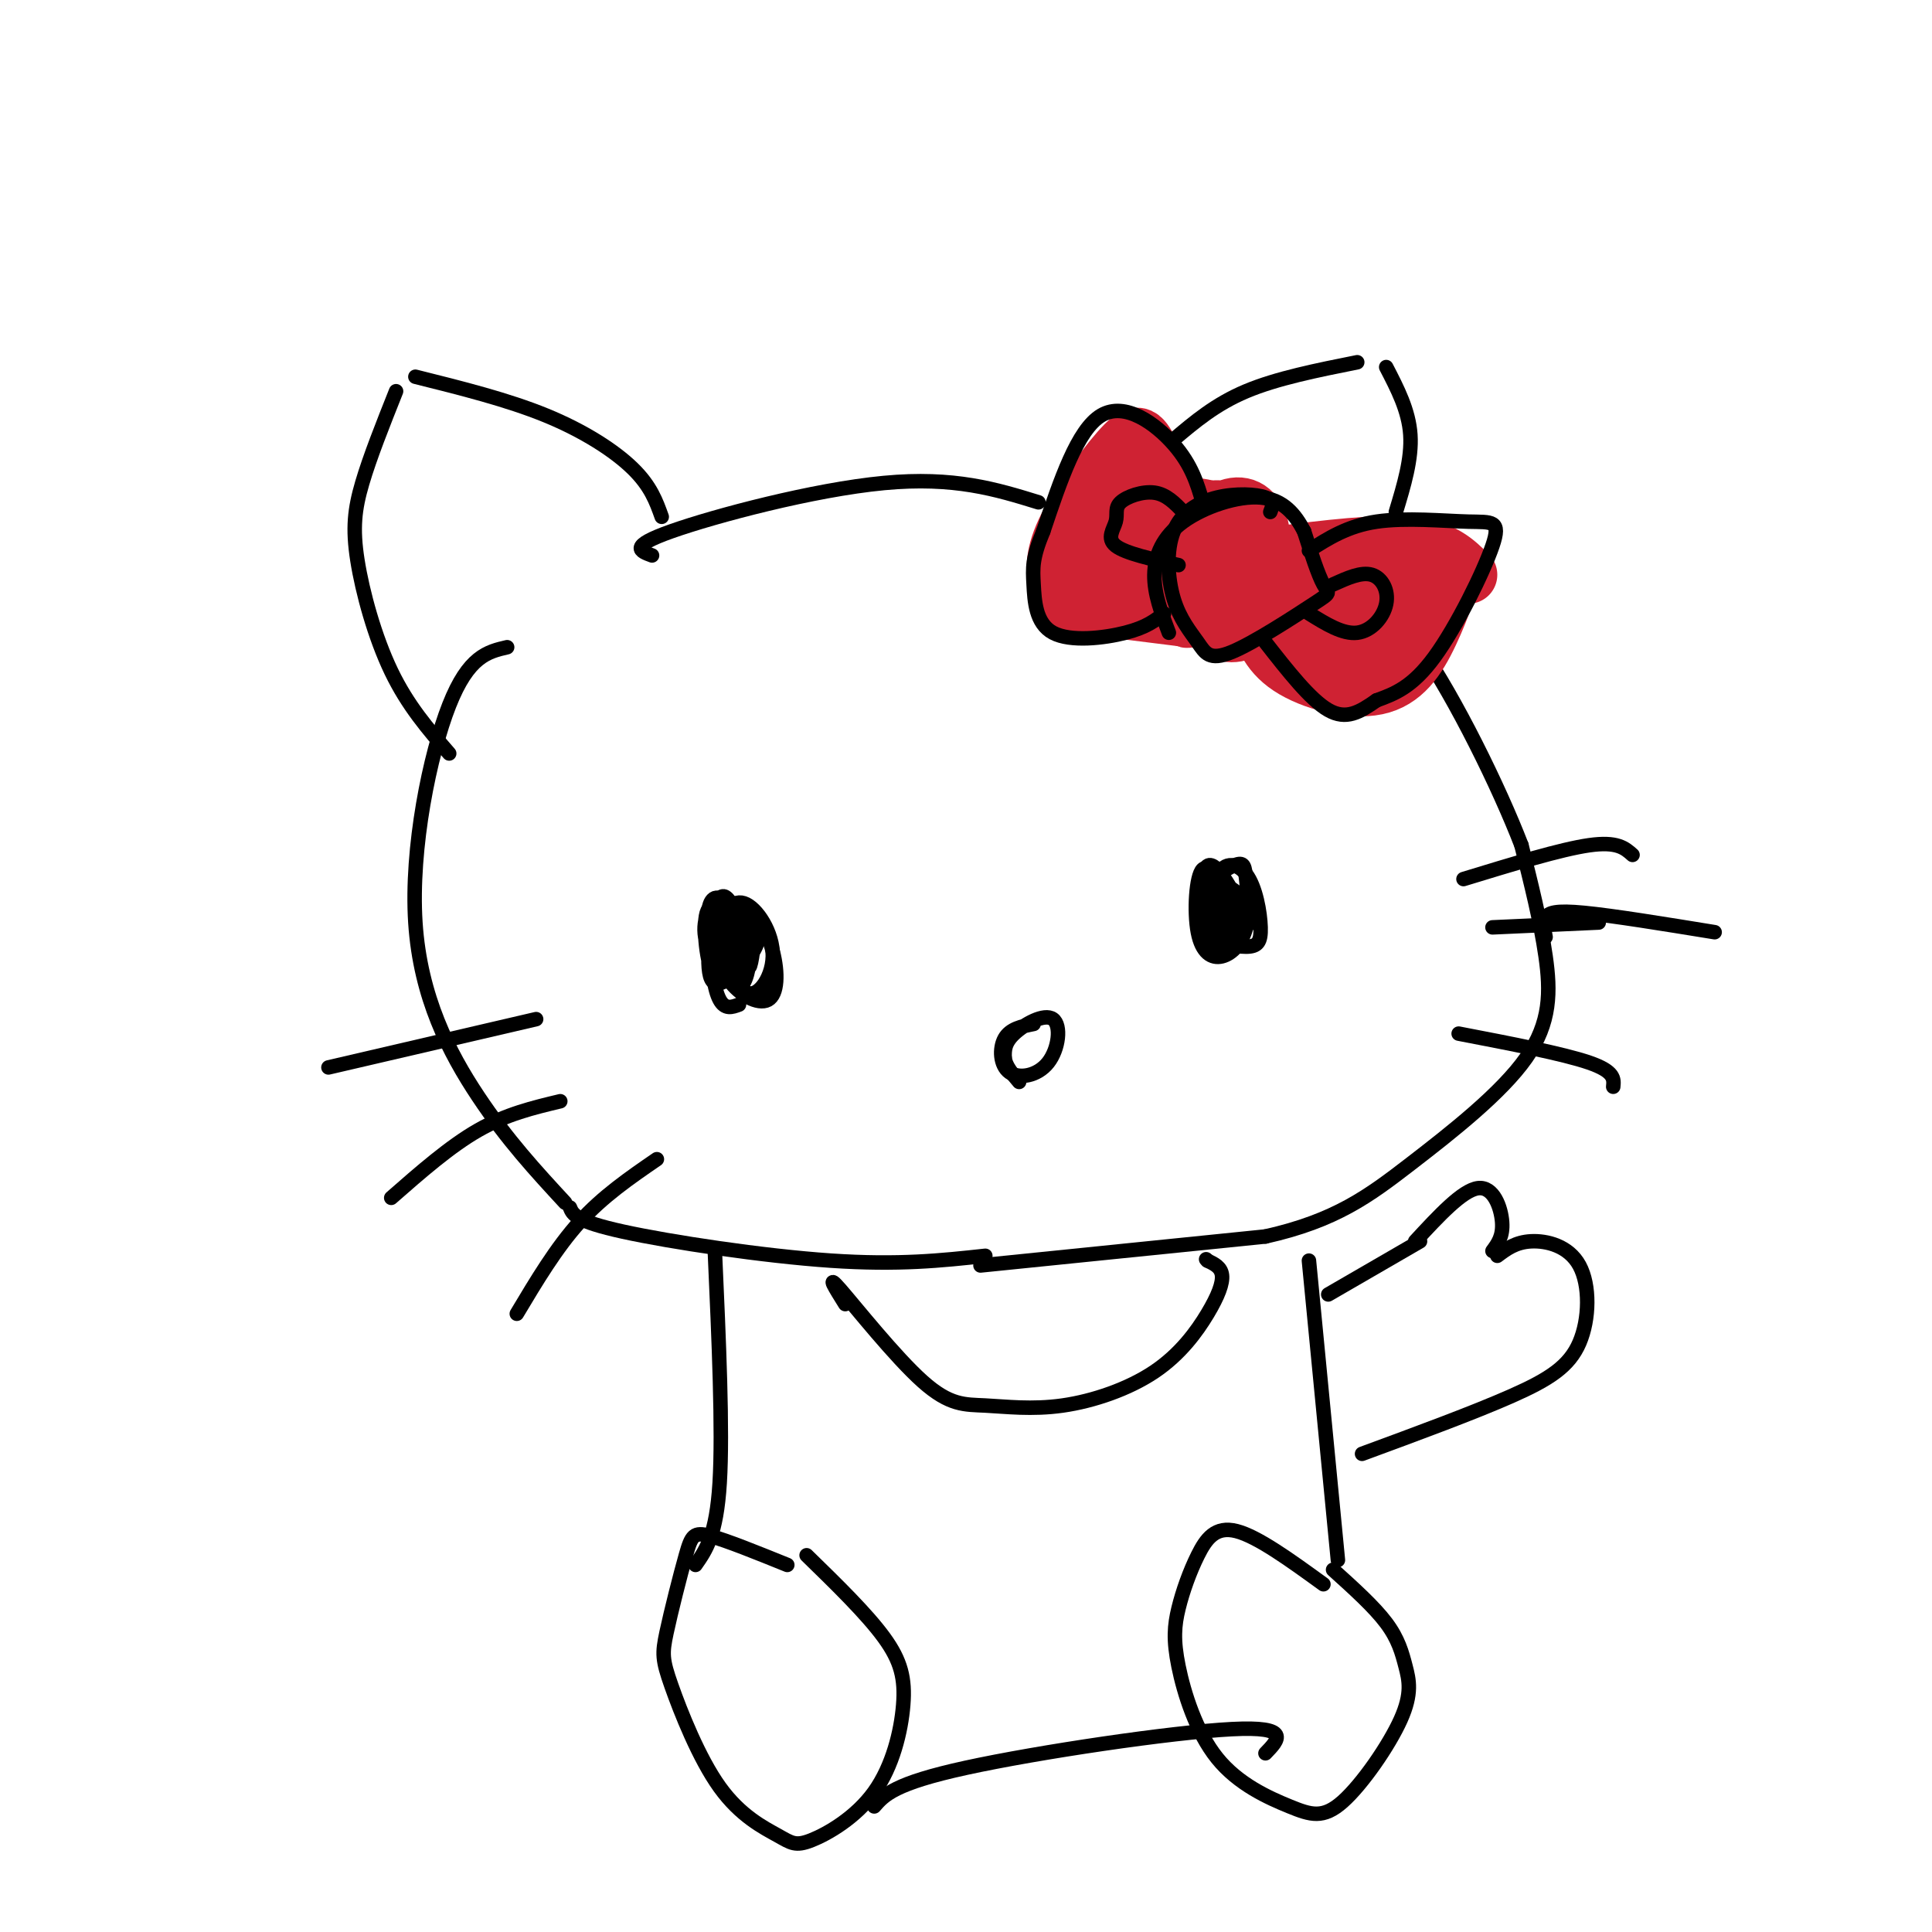 <svg viewBox='0 0 400 400' version='1.1' xmlns='http://www.w3.org/2000/svg' xmlns:xlink='http://www.w3.org/1999/xlink'><g fill='none' stroke='rgb(0,0,0)' stroke-width='3' stroke-linecap='round' stroke-linejoin='round'><path d='M105,134c-4.000,0.923 -8.000,1.845 -12,12c-4.000,10.155 -8.000,29.542 -7,45c1.000,15.458 7.000,26.988 13,36c6.000,9.012 12.000,15.506 18,22'/><path d='M118,250c0.578,1.422 1.156,2.844 11,5c9.844,2.156 28.956,5.044 43,6c14.044,0.956 23.022,-0.022 32,-1'/><path d='M203,262c0.000,0.000 59.000,-6.000 59,-6'/><path d='M262,256c14.547,-3.254 21.415,-8.388 30,-15c8.585,-6.612 18.888,-14.703 24,-22c5.112,-7.297 5.032,-13.799 4,-21c-1.032,-7.201 -3.016,-15.100 -5,-23'/><path d='M315,175c-4.600,-11.933 -13.600,-30.267 -21,-41c-7.400,-10.733 -13.200,-13.867 -19,-17'/><path d='M93,156c-4.292,-4.946 -8.583,-9.893 -12,-17c-3.417,-7.107 -5.958,-16.375 -7,-23c-1.042,-6.625 -0.583,-10.607 1,-16c1.583,-5.393 4.292,-12.196 7,-19'/><path d='M86,78c9.533,2.378 19.067,4.756 27,8c7.933,3.244 14.267,7.356 18,11c3.733,3.644 4.867,6.822 6,10'/><path d='M149,186c1.311,3.505 2.621,7.011 2,8c-0.621,0.989 -3.174,-0.538 -4,-3c-0.826,-2.462 0.076,-5.858 2,-5c1.924,0.858 4.870,5.969 5,10c0.130,4.031 -2.556,6.981 -4,5c-1.444,-1.981 -1.645,-8.892 -1,-12c0.645,-3.108 2.135,-2.414 4,-1c1.865,1.414 4.104,3.547 4,6c-0.104,2.453 -2.552,5.227 -5,8'/><path d='M152,202c-2.245,-0.042 -5.357,-4.148 -6,-8c-0.643,-3.852 1.184,-7.450 3,-6c1.816,1.450 3.623,7.948 4,11c0.377,3.052 -0.674,2.658 -2,3c-1.326,0.342 -2.925,1.420 -4,-2c-1.075,-3.420 -1.626,-11.337 0,-12c1.626,-0.663 5.430,5.927 7,9c1.570,3.073 0.905,2.628 -1,4c-1.905,1.372 -5.051,4.562 -6,1c-0.949,-3.562 0.300,-13.875 2,-16c1.700,-2.125 3.850,3.937 6,10'/><path d='M155,196c0.615,3.900 -0.848,8.650 -2,8c-1.152,-0.650 -1.992,-6.700 -2,-10c-0.008,-3.300 0.815,-3.848 2,-4c1.185,-0.152 2.730,0.093 3,3c0.270,2.907 -0.735,8.475 -1,7c-0.265,-1.475 0.210,-9.993 0,-12c-0.210,-2.007 -1.105,2.496 -2,7'/><path d='M256,186c-1.349,-2.348 -2.697,-4.697 -4,-6c-1.303,-1.303 -2.560,-1.561 -3,2c-0.440,3.561 -0.064,10.940 2,13c2.064,2.060 5.815,-1.199 7,-4c1.185,-2.801 -0.198,-5.142 -3,-7c-2.802,-1.858 -7.024,-3.231 -7,0c0.024,3.231 4.292,11.066 6,12c1.708,0.934 0.854,-5.033 0,-11'/><path d='M254,185c-0.227,1.030 -0.794,9.106 -2,11c-1.206,1.894 -3.050,-2.393 -2,-5c1.050,-2.607 4.993,-3.534 7,-3c2.007,0.534 2.079,2.528 1,4c-1.079,1.472 -3.308,2.420 -4,2c-0.692,-0.420 0.154,-2.210 1,-4'/><path d='M214,212c-2.431,0.492 -4.862,0.984 -6,3c-1.138,2.016 -0.985,5.557 1,7c1.985,1.443 5.800,0.789 8,-2c2.200,-2.789 2.785,-7.712 1,-9c-1.785,-1.288 -5.938,1.061 -8,3c-2.062,1.939 -2.031,3.470 -2,5'/><path d='M208,219c0.167,1.667 1.583,3.333 3,5'/><path d='M111,211c0.000,0.000 -43.000,10.000 -43,10'/><path d='M116,228c-5.583,1.333 -11.167,2.667 -17,6c-5.833,3.333 -11.917,8.667 -18,14'/><path d='M136,240c-5.583,3.833 -11.167,7.667 -16,13c-4.833,5.333 -8.917,12.167 -13,19'/><path d='M320,194c-0.289,-1.489 -0.578,-2.978 0,-4c0.578,-1.022 2.022,-1.578 8,-1c5.978,0.578 16.489,2.289 27,4'/><path d='M302,214c10.833,2.083 21.667,4.167 27,6c5.333,1.833 5.167,3.417 5,5'/><path d='M309,192c0.000,0.000 22.000,-1.000 22,-1'/><path d='M303,182c10.083,-3.083 20.167,-6.167 26,-7c5.833,-0.833 7.417,0.583 9,2'/><path d='M255,188c-2.311,-4.672 -4.623,-9.345 -6,-8c-1.377,1.345 -1.821,8.707 -1,13c0.821,4.293 2.905,5.516 5,5c2.095,-0.516 4.199,-2.771 5,-6c0.801,-3.229 0.297,-7.433 0,-10c-0.297,-2.567 -0.388,-3.499 -2,-3c-1.612,0.499 -4.746,2.428 -6,5c-1.254,2.572 -0.627,5.786 0,9'/><path d='M250,193c1.608,2.147 5.629,3.015 8,3c2.371,-0.015 3.091,-0.913 3,-4c-0.091,-3.087 -0.994,-8.363 -3,-11c-2.006,-2.637 -5.115,-2.635 -6,1c-0.885,3.635 0.454,10.902 2,12c1.546,1.098 3.299,-3.972 3,-6c-0.299,-2.028 -2.649,-1.014 -5,0'/><path d='M252,188c-0.667,-0.167 0.167,-0.583 1,-1'/><path d='M154,194c-1.388,-3.504 -2.777,-7.008 -3,-4c-0.223,3.008 0.719,12.527 3,15c2.281,2.473 5.900,-2.100 6,-7c0.100,-4.900 -3.319,-10.127 -6,-11c-2.681,-0.873 -4.623,2.608 -5,6c-0.377,3.392 0.812,6.696 2,10'/><path d='M151,203c1.989,2.891 5.963,5.119 8,4c2.037,-1.119 2.137,-5.584 1,-10c-1.137,-4.416 -3.511,-8.782 -6,-9c-2.489,-0.218 -5.093,3.710 -6,8c-0.907,4.290 -0.116,8.940 1,11c1.116,2.060 2.558,1.530 4,1'/></g>
<g fill='none' stroke='rgb(207,34,51)' stroke-width='12' stroke-linecap='round' stroke-linejoin='round'><path d='M252,110c-1.709,-1.945 -3.418,-3.891 -5,-4c-1.582,-0.109 -3.038,1.617 -4,4c-0.962,2.383 -1.429,5.421 0,9c1.429,3.579 4.754,7.698 8,8c3.246,0.302 6.411,-3.211 8,-6c1.589,-2.789 1.600,-4.852 1,-7c-0.600,-2.148 -1.810,-4.380 -4,-6c-2.190,-1.620 -5.359,-2.629 -8,-3c-2.641,-0.371 -4.755,-0.106 -5,3c-0.245,3.106 1.377,9.053 3,15'/><path d='M246,123c2.519,3.573 7.316,5.007 10,5c2.684,-0.007 3.256,-1.454 4,-5c0.744,-3.546 1.660,-9.192 1,-13c-0.660,-3.808 -2.895,-5.777 -6,-5c-3.105,0.777 -7.079,4.302 -9,8c-1.921,3.698 -1.789,7.570 0,11c1.789,3.430 5.236,6.419 8,7c2.764,0.581 4.844,-1.246 7,-3c2.156,-1.754 4.388,-3.434 3,-8c-1.388,-4.566 -6.397,-12.019 -10,-14c-3.603,-1.981 -5.802,1.509 -8,5'/><path d='M246,111c-2.113,2.464 -3.395,6.124 -3,10c0.395,3.876 2.467,7.967 3,7c0.533,-0.967 -0.472,-6.991 2,-11c2.472,-4.009 8.421,-6.003 10,-5c1.579,1.003 -1.210,5.001 -4,9'/><path d='M264,115c10.667,-1.333 21.333,-2.667 28,-2c6.667,0.667 9.333,3.333 12,6'/><path d='M260,127c1.209,3.979 2.417,7.959 7,11c4.583,3.041 12.540,5.144 18,4c5.460,-1.144 8.422,-5.533 11,-11c2.578,-5.467 4.771,-12.010 4,-12c-0.771,0.010 -4.506,6.574 -8,10c-3.494,3.426 -6.747,3.713 -10,4'/><path d='M282,133c-2.326,-1.258 -3.141,-6.403 -6,-8c-2.859,-1.597 -7.762,0.355 -6,1c1.762,0.645 10.190,-0.015 12,1c1.810,1.015 -3.000,3.705 -6,5c-3.000,1.295 -4.192,1.195 -3,-1c1.192,-2.195 4.769,-6.484 8,-8c3.231,-1.516 6.115,-0.258 9,1'/><path d='M290,124c-0.867,1.178 -7.533,3.622 -9,4c-1.467,0.378 2.267,-1.311 6,-3'/><path d='M251,113c-4.735,-6.836 -9.470,-13.671 -12,-18c-2.530,-4.329 -2.853,-6.150 -6,-3c-3.147,3.150 -9.116,11.271 -12,17c-2.884,5.729 -2.681,9.065 -2,11c0.681,1.935 1.841,2.467 3,3'/><path d='M222,123c5.857,-2.905 18.999,-11.668 21,-13c2.001,-1.332 -7.141,4.767 -12,6c-4.859,1.233 -5.437,-2.402 -2,-6c3.437,-3.598 10.887,-7.161 10,-6c-0.887,1.161 -10.111,7.046 -12,8c-1.889,0.954 3.555,-3.023 9,-7'/><path d='M236,105c2.156,-0.956 3.044,0.156 3,1c-0.044,0.844 -1.022,1.422 -2,2'/><path d='M225,119c-3.595,-0.369 -7.190,-0.738 -3,0c4.190,0.738 16.167,2.583 19,2c2.833,-0.583 -3.476,-3.595 -8,-4c-4.524,-0.405 -7.262,1.798 -10,4'/><path d='M222,125c0.000,0.000 24.000,3.000 24,3'/></g>
<g fill='none' stroke='rgb(0,0,0)' stroke-width='3' stroke-linecap='round' stroke-linejoin='round'><path d='M263,106c0.446,-1.152 0.892,-2.305 -1,-3c-1.892,-0.695 -6.123,-0.933 -10,0c-3.877,0.933 -7.402,3.037 -9,7c-1.598,3.963 -1.270,9.784 0,14c1.270,4.216 3.481,6.826 5,9c1.519,2.174 2.345,3.913 7,2c4.655,-1.913 13.138,-7.476 17,-10c3.862,-2.524 3.103,-2.007 2,-4c-1.103,-1.993 -2.552,-6.497 -4,-11'/><path d='M270,110c-1.793,-3.453 -4.274,-6.585 -9,-7c-4.726,-0.415 -11.695,1.888 -16,5c-4.305,3.112 -5.944,7.032 -6,11c-0.056,3.968 1.472,7.984 3,12'/><path d='M271,114c3.994,-2.553 7.987,-5.107 14,-6c6.013,-0.893 14.045,-0.126 19,0c4.955,0.126 6.834,-0.389 5,5c-1.834,5.389 -7.381,16.683 -12,23c-4.619,6.317 -8.309,7.659 -12,9'/><path d='M285,145c-3.511,2.467 -6.289,4.133 -10,2c-3.711,-2.133 -8.356,-8.067 -13,-14'/><path d='M249,104c-1.133,-3.867 -2.267,-7.733 -6,-12c-3.733,-4.267 -10.067,-8.933 -15,-6c-4.933,2.933 -8.467,13.467 -12,24'/><path d='M216,110c-2.338,5.611 -2.183,7.638 -2,11c0.183,3.362 0.396,8.059 4,10c3.604,1.941 10.601,1.126 15,0c4.399,-1.126 6.199,-2.563 8,-4'/><path d='M276,121c2.923,-1.321 5.845,-2.643 8,-2c2.155,0.643 3.542,3.250 3,6c-0.542,2.750 -3.012,5.643 -6,6c-2.988,0.357 -6.494,-1.821 -10,-4'/><path d='M245,106c-1.753,-1.829 -3.506,-3.659 -6,-4c-2.494,-0.341 -5.730,0.805 -7,2c-1.270,1.195 -0.573,2.437 -1,4c-0.427,1.563 -1.979,3.447 0,5c1.979,1.553 7.490,2.777 13,4'/><path d='M135,115c-2.489,-0.911 -4.978,-1.822 4,-5c8.978,-3.178 29.422,-8.622 44,-10c14.578,-1.378 23.289,1.311 32,4'/><path d='M243,91c4.333,-3.667 8.667,-7.333 15,-10c6.333,-2.667 14.667,-4.333 23,-6'/><path d='M287,76c2.333,4.500 4.667,9.000 5,14c0.333,5.000 -1.333,10.500 -3,16'/><path d='M175,270c-2.048,-3.277 -4.096,-6.555 -1,-3c3.096,3.555 11.336,13.941 17,19c5.664,5.059 8.753,4.789 13,5c4.247,0.211 9.652,0.902 16,0c6.348,-0.902 13.640,-3.396 19,-7c5.360,-3.604 8.789,-8.316 11,-12c2.211,-3.684 3.203,-6.338 3,-8c-0.203,-1.662 -1.602,-2.331 -3,-3'/><path d='M250,261c-0.500,-0.500 -0.250,-0.250 0,0'/><path d='M163,324c-6.310,-2.552 -12.621,-5.105 -16,-6c-3.379,-0.895 -3.828,-0.133 -5,4c-1.172,4.133 -3.067,11.635 -4,16c-0.933,4.365 -0.905,5.592 1,11c1.905,5.408 5.685,14.997 10,21c4.315,6.003 9.164,8.421 12,10c2.836,1.579 3.661,2.318 7,1c3.339,-1.318 9.194,-4.693 13,-10c3.806,-5.307 5.563,-12.544 6,-18c0.437,-5.456 -0.447,-9.130 -4,-14c-3.553,-4.870 -9.777,-10.935 -16,-17'/><path d='M274,328c-6.813,-4.943 -13.626,-9.886 -18,-11c-4.374,-1.114 -6.308,1.602 -8,5c-1.692,3.398 -3.143,7.478 -4,11c-0.857,3.522 -1.122,6.486 0,12c1.122,5.514 3.629,13.577 8,19c4.371,5.423 10.604,8.206 15,10c4.396,1.794 6.954,2.600 11,-1c4.046,-3.600 9.579,-11.604 12,-17c2.421,-5.396 1.729,-8.184 1,-11c-0.729,-2.816 -1.494,-5.662 -4,-9c-2.506,-3.338 -6.753,-7.169 -11,-11'/><path d='M148,259c0.833,18.583 1.667,37.167 1,48c-0.667,10.833 -2.833,13.917 -5,17'/><path d='M271,261c0.000,0.000 6.000,62.000 6,62'/><path d='M181,374c2.067,-2.378 4.133,-4.756 19,-8c14.867,-3.244 42.533,-7.356 55,-8c12.467,-0.644 9.733,2.178 7,5'/><path d='M275,268c0.000,0.000 19.000,-11.000 19,-11'/><path d='M293,257c4.889,-5.289 9.778,-10.578 13,-11c3.222,-0.422 4.778,4.022 5,7c0.222,2.978 -0.889,4.489 -2,6'/><path d='M310,260c1.888,-1.418 3.777,-2.836 7,-3c3.223,-0.164 7.781,0.925 10,5c2.219,4.075 2.097,11.136 0,16c-2.097,4.864 -6.171,7.533 -14,11c-7.829,3.467 -19.415,7.734 -31,12'/></g>
</svg>